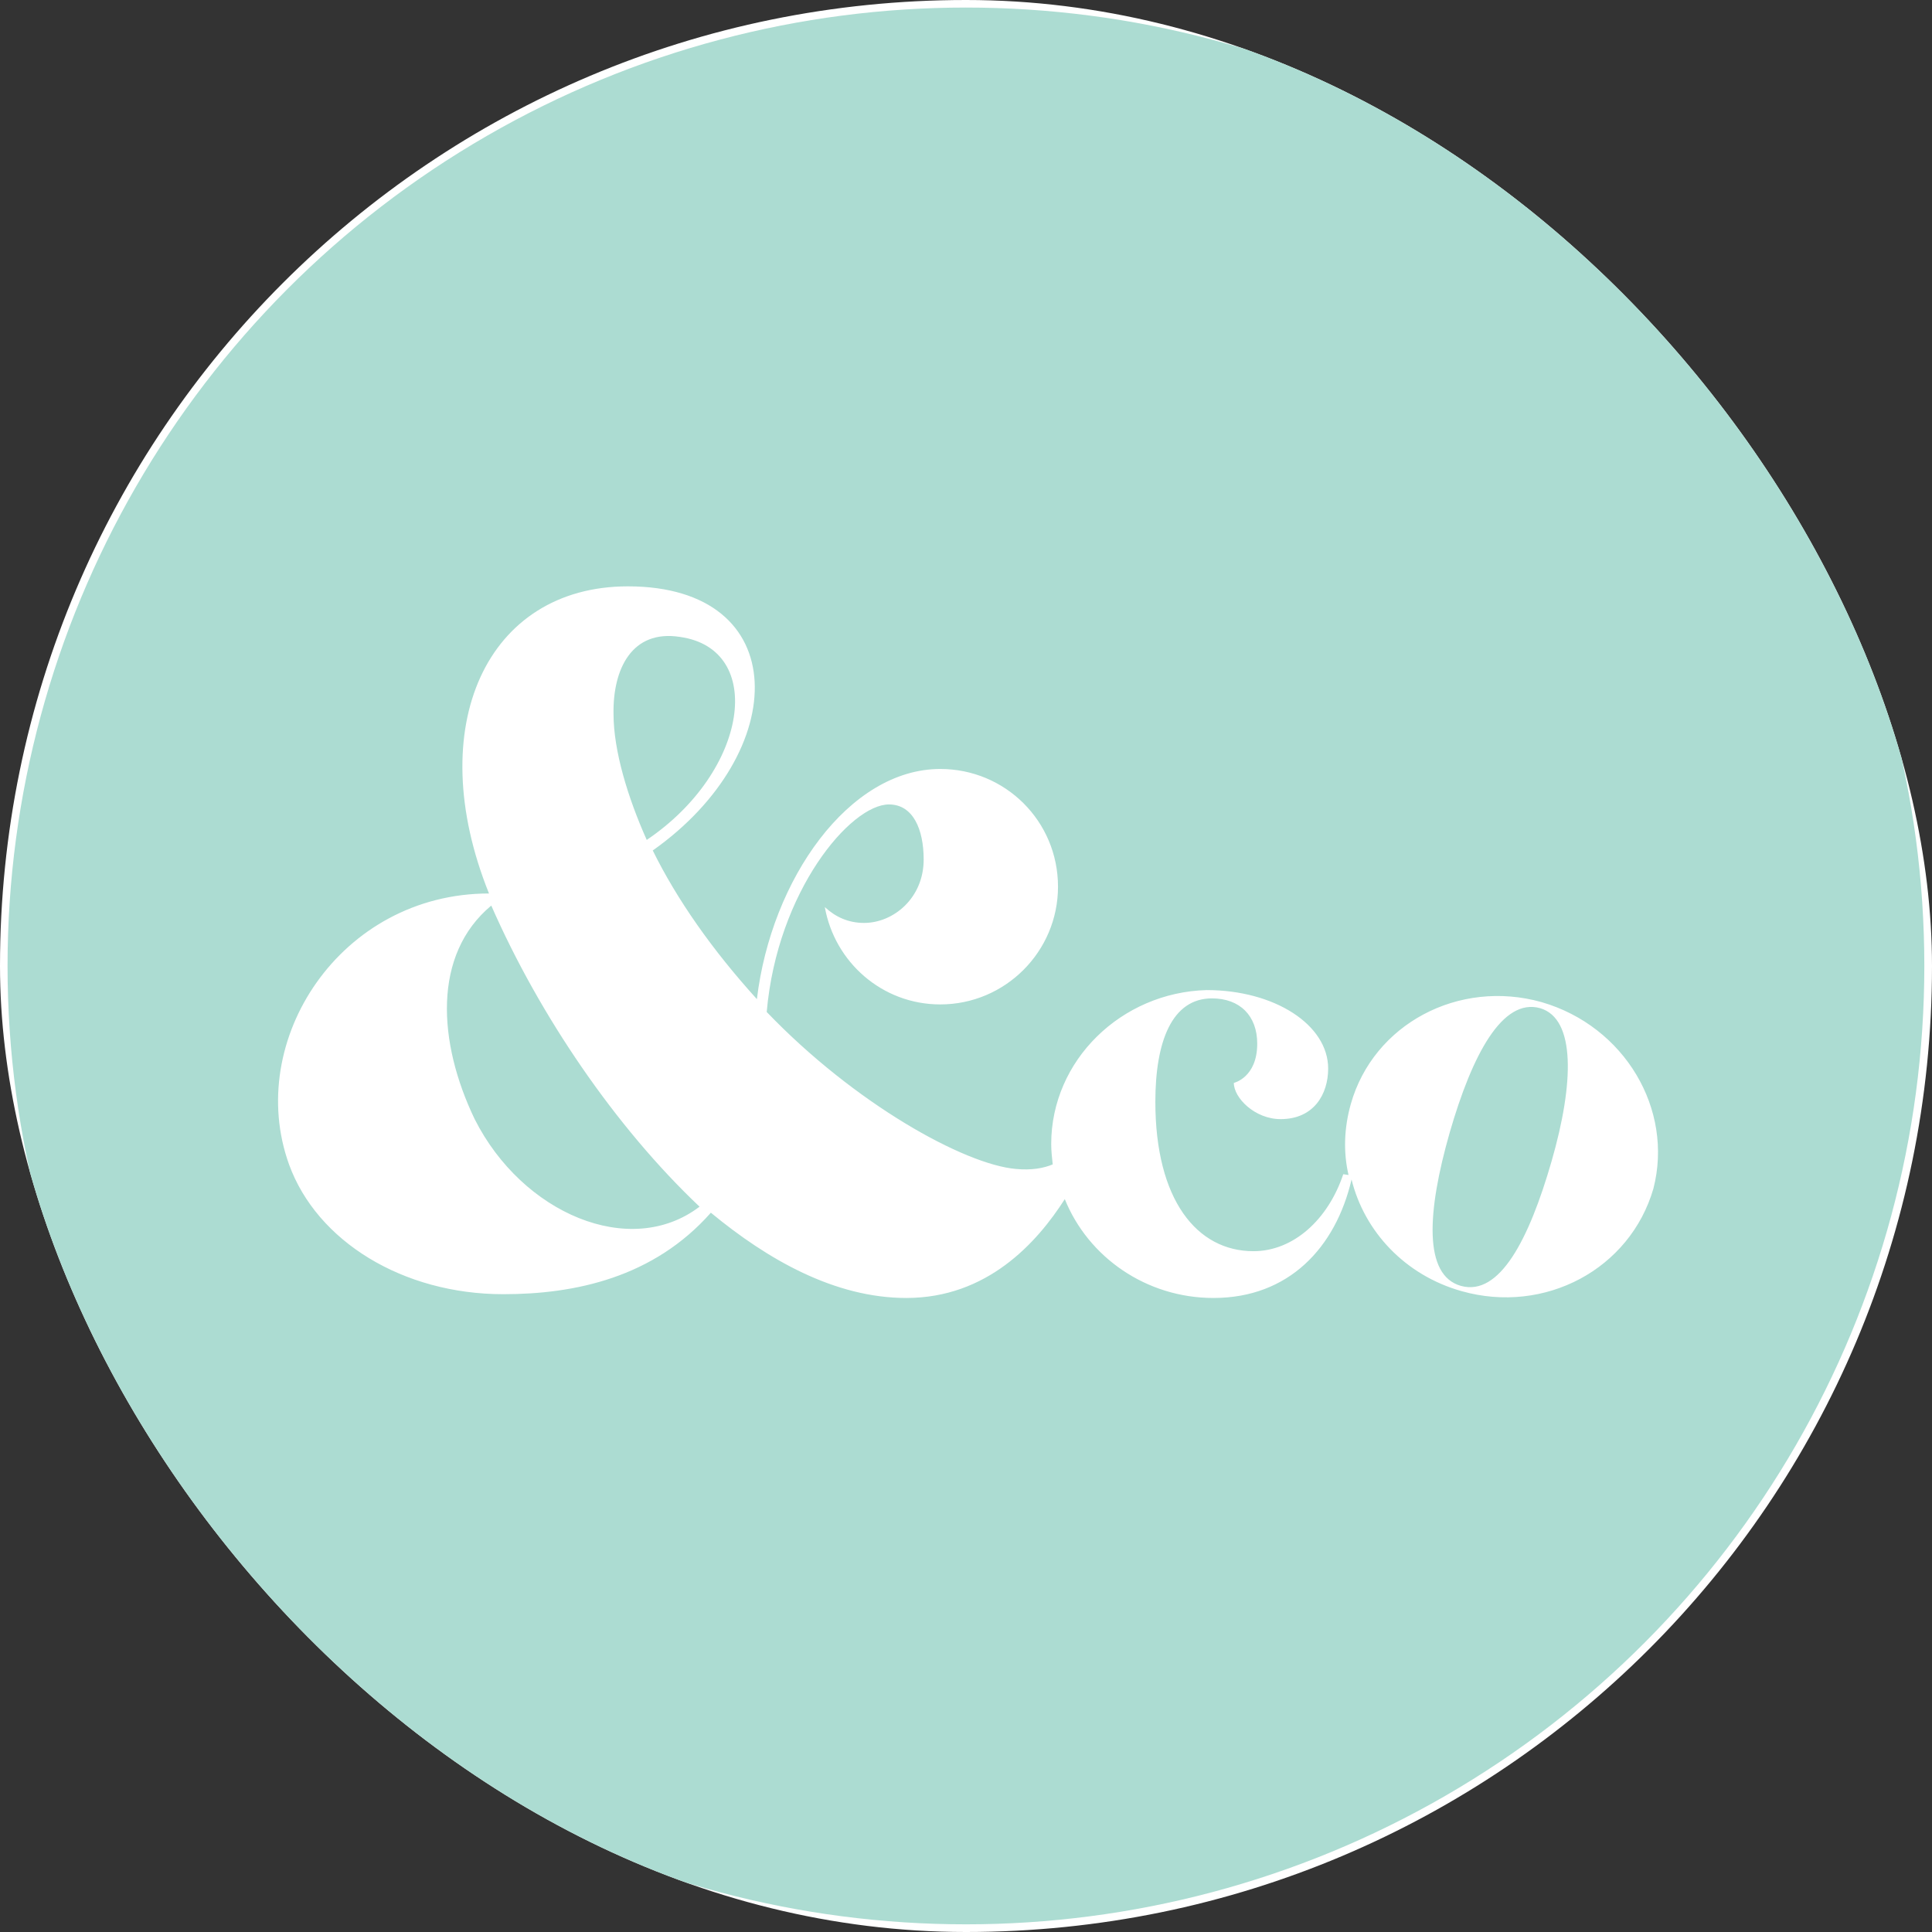 <svg xmlns="http://www.w3.org/2000/svg" version="1.1" xmlns:xlink="http://www.w3.org/1999/xlink" xmlns:svgjs="http://svgjs.dev/svgjs" width="1000" height="1000"><rect width="100%" height="100%" fill="#333333" stroke="none"/><g clip-path="url(#SvgjsClipPath1164)"><rect width="1000" height="1000" fill="#ffffff"></rect><g transform="matrix(3.906,0,0,3.906,0,0)"><svg xmlns="http://www.w3.org/2000/svg" version="1.1" xmlns:xlink="http://www.w3.org/1999/xlink" xmlns:svgjs="http://svgjs.dev/svgjs" width="256" height="256"><svg version="1.1" id="Calque_1" xmlns="http://www.w3.org/2000/svg" xmlns:xlink="http://www.w3.org/1999/xlink" x="0px" y="0px" viewBox="0 0 256 256" style="enable-background:new 0 0 256 256;" xml:space="preserve">
<style type="text/css">
	.st0{fill:#ACDCD2;}
	.st1{fill:#FFFFFF;}
</style>
<circle class="st0" cx="128" cy="128" r="127"></circle>
<path class="st1" d="M204.3,132.8c-11-3.1-22.3,2.9-25.3,13.5c-0.9,3.2-1,6.4-0.3,9.4l-0.7-0.1c-2,6-6.6,10.2-11.9,10.2
	c-7.5,0-13-6.8-13-19.8c0-8,2.2-13.7,7.5-13.7c3.7,0,6,2.3,6,6c0,4.5-3.1,5.2-3.1,5.2c0,2,2.8,4.8,6.2,4.8c4.4,0,6.3-3.3,6.3-6.7
	c0-5.8-7.1-10.4-16.1-10.4c-11.3,0.3-20.6,9.3-20.6,20.4c0,0.9,0.1,1.8,0.2,2.7c-1.2,0.5-2.8,0.8-4.9,0.6c-6.8-0.6-21.3-8.6-33-20.8
	c1.4-16,11.1-27.5,16.2-27.5c3.2,0,4.6,3.3,4.6,7.3c0,5.1-4,8.4-7.9,8.4c-2.1,0-3.8-0.8-5.2-2.1c1.3,7.3,7.6,12.9,15.3,12.9
	c8.6,0,15.6-7,15.6-15.6c0-8.7-7-15.6-15.6-15.6c-12.1,0-22.4,14.6-24.3,30.5c-5.9-6.5-10.6-13.2-13.8-19.7c18.4-13,18.7-35-3.3-35
	c-18.7,0-27.3,18.6-18.4,40.7c-19.7,0-32.4,19.5-26.5,35.9c3.7,10.2,15.1,17.2,28.4,17.2c9.5,0,19.9-2.2,27.5-10.8
	c7.5,6.2,16.4,11.3,25.9,11.3c10.7,0,17.3-7.3,21-13.1c3.1,7.7,10.8,13.1,19.7,13.1c10,0,16.2-6.7,18.3-15.7
	c1.7,6.9,7.1,12.7,14.6,14.8c11,3.1,22.3-2.9,25.4-13.6C221.8,147,215.3,136,204.3,132.8z M90.1,84.4c11.4,1.6,9.1,17.8-4.4,26.9
	c-2.5-5.6-4.4-11.8-4.4-16.7C81.2,88.7,83.7,83.4,90.1,84.4z M62.9,148.3c-4.9-10.2-5.6-21.8,2.2-28.3c6.4,14.6,16.5,29.4,27.6,39.9
	C83.5,166.9,69.2,160.8,62.9,148.3z M205.6,153.9c-3,10.4-6.9,17.9-12,16.5c-5-1.4-4.5-9.8-1.5-20.3c3-10.4,7-17.9,12-16.5
	C208.8,135,208.6,143.5,205.6,153.9z"></path>
</svg></svg></g></g><defs><clipPath id="SvgjsClipPath1164"><rect width="1000" height="1000" x="0" y="0" rx="500" ry="500"></rect></clipPath></defs></svg>
